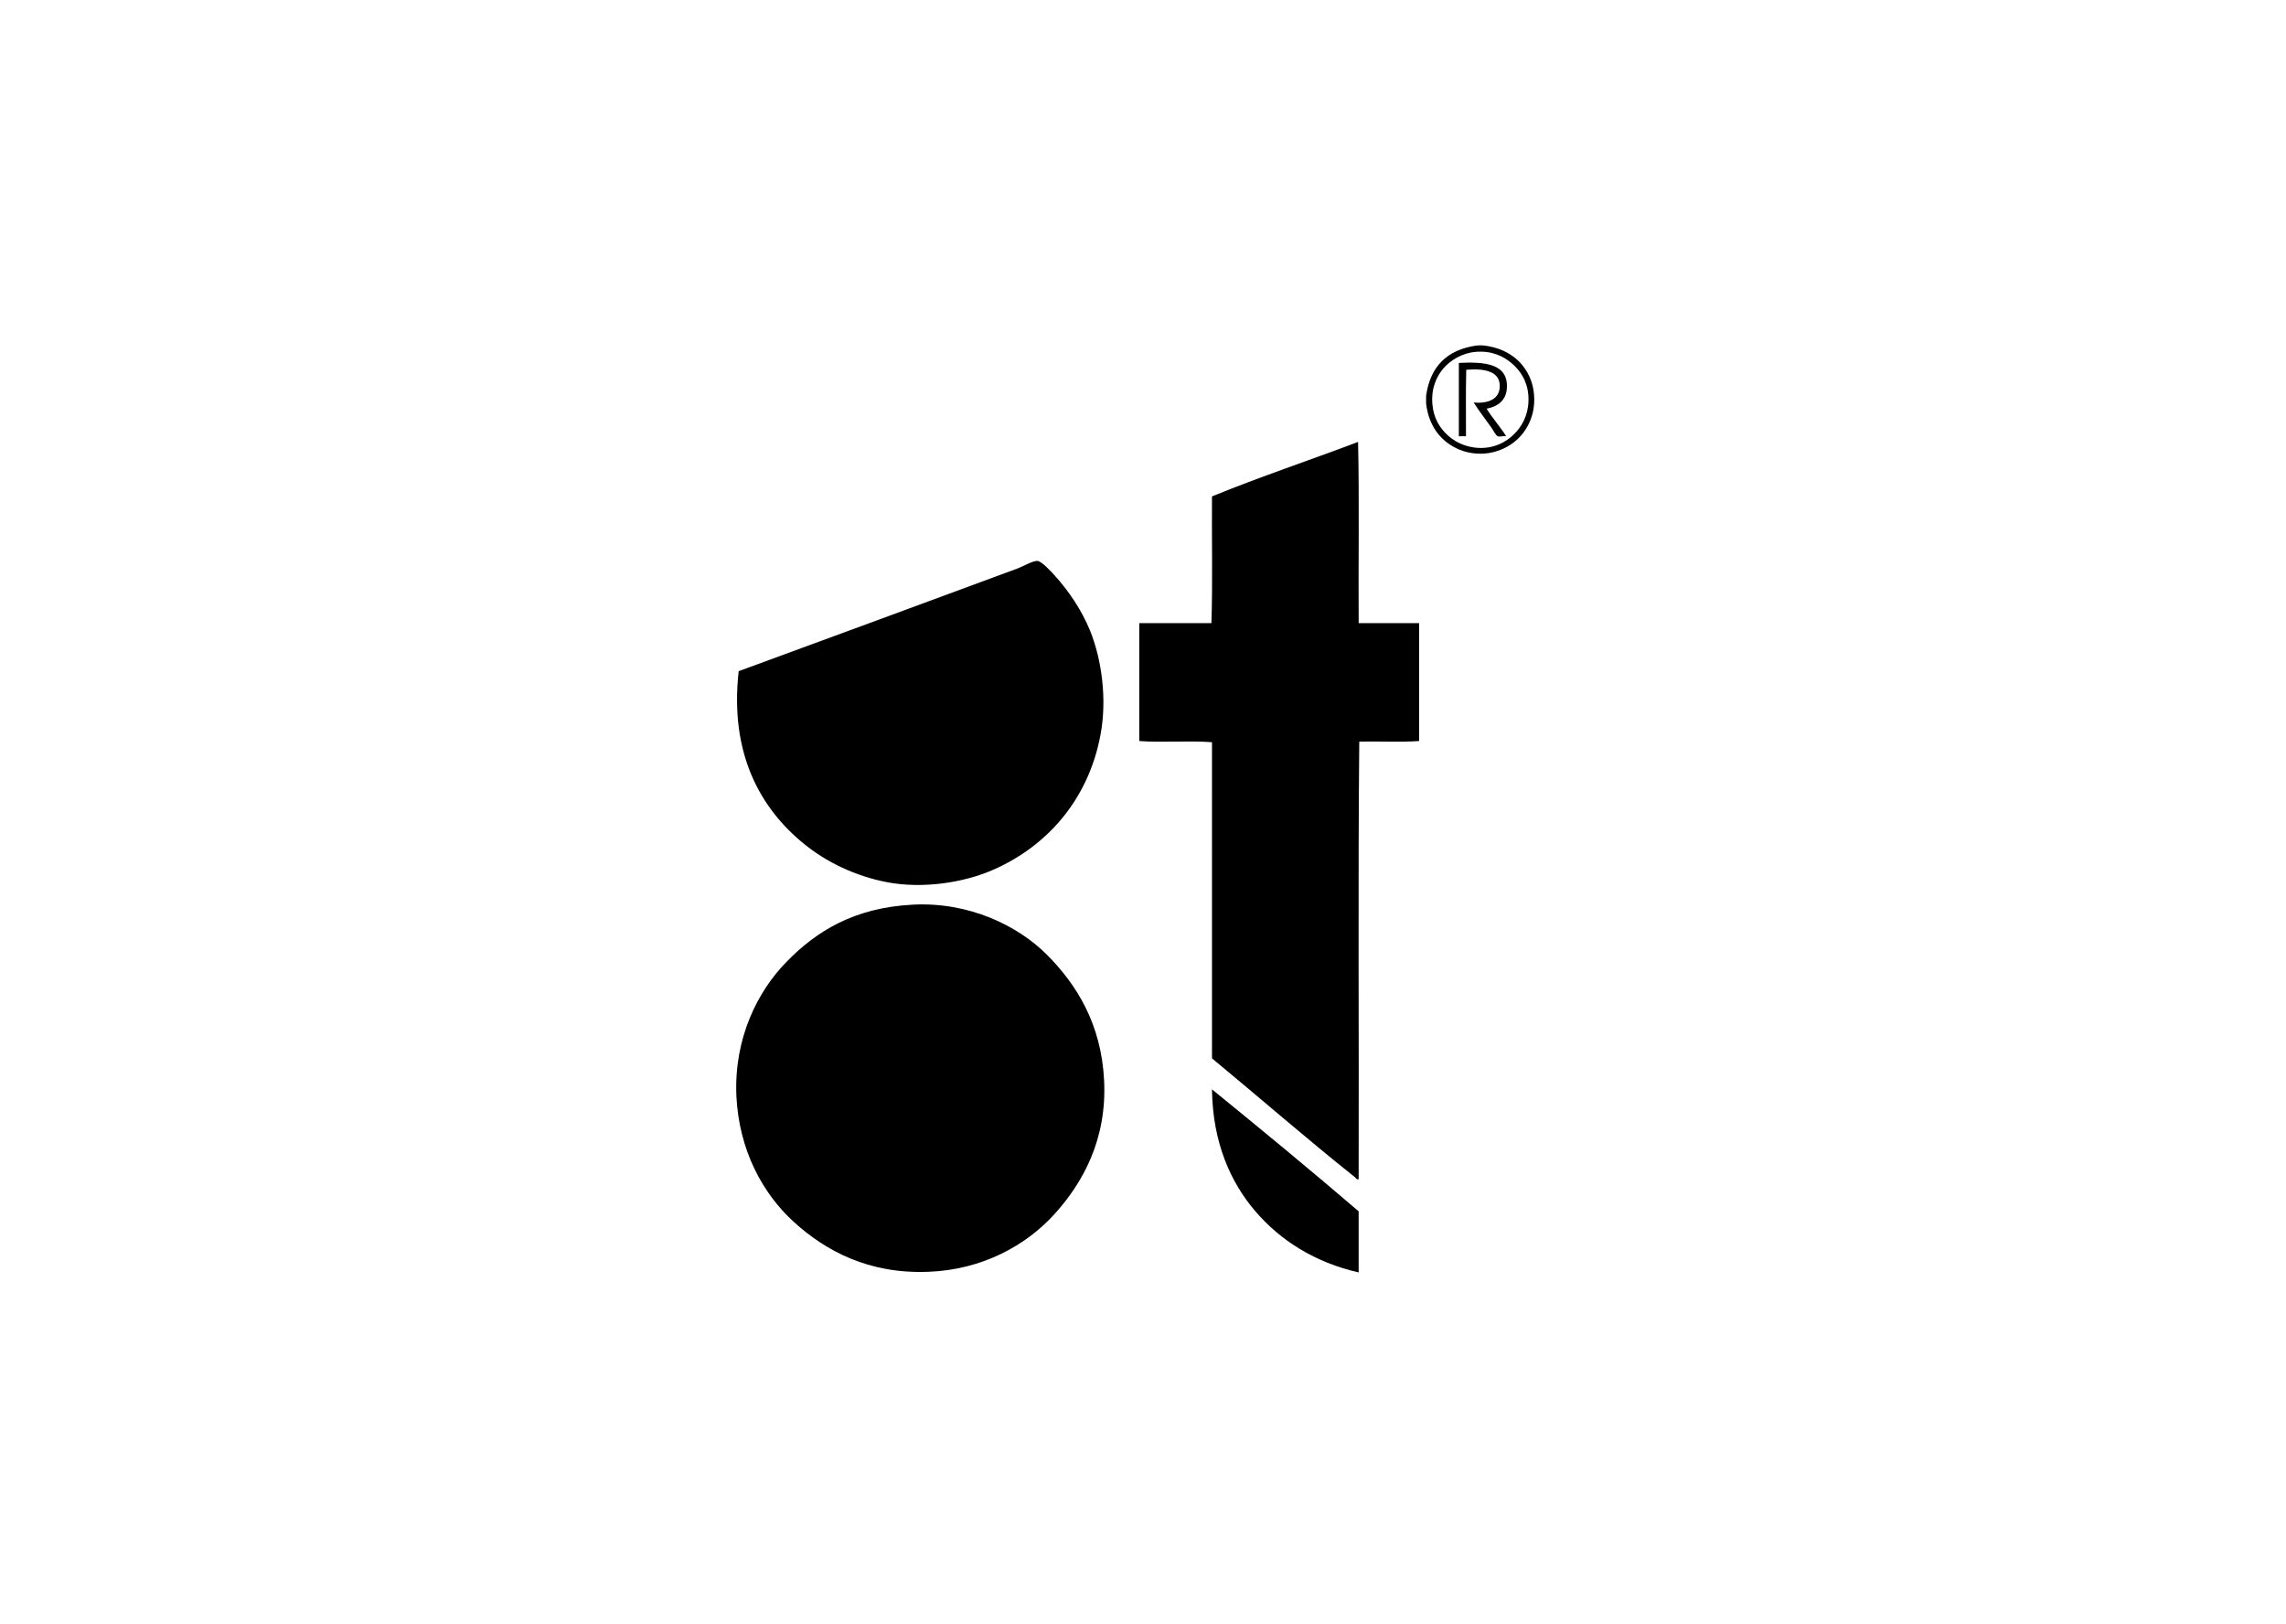 <?xml version="1.0" encoding="utf-8"?>
<!-- Generator: Adobe Illustrator 16.0.0, SVG Export Plug-In . SVG Version: 6.00 Build 0)  -->
<!DOCTYPE svg PUBLIC "-//W3C//DTD SVG 1.1//EN" "http://www.w3.org/Graphics/SVG/1.1/DTD/svg11.dtd">
<svg version="1.1" id="Ebene_1" xmlns="http://www.w3.org/2000/svg" xmlns:xlink="http://www.w3.org/1999/xlink" x="0px" y="0px"
	 width="106.969px" height="76px" viewBox="0 0 106.969 76" enable-background="new 0 0 106.969 76" xml:space="preserve">
<g>
	<g>
		<path d="M69.084,16.169c0.109-0.009,0.234-0.016,0.364,0c1.066,0.13,1.812,0.701,2.162,1.552c0.193,0.469,0.237,1.076,0.113,1.59
			c-0.229,0.94-0.917,1.617-1.859,1.849c-0.517,0.129-1.119,0.073-1.58-0.123c-0.849-0.359-1.422-1.076-1.552-2.151V18.52
			C66.926,17.148,67.71,16.367,69.084,16.169 M67.556,17.222c-0.328,0.376-0.595,0.937-0.53,1.693
			c0.057,0.66,0.354,1.137,0.758,1.489c0.406,0.352,0.992,0.602,1.695,0.549c0.644-0.047,1.146-0.376,1.485-0.759
			c0.353-0.399,0.605-0.969,0.552-1.693c-0.05-0.678-0.379-1.159-0.76-1.487c-0.392-0.341-0.945-0.613-1.693-0.551
			C68.415,16.516,67.873,16.859,67.556,17.222"/>
		<path d="M68.274,16.981c1.203-0.06,2.339,0.026,2.233,1.229c-0.048,0.535-0.429,0.817-0.945,0.913
			c0.264,0.425,0.651,0.868,0.918,1.29c-0.108-0.031-0.277,0.04-0.398,0c-0.078-0.026-0.237-0.321-0.289-0.395
			c-0.275-0.39-0.611-0.822-0.835-1.185c0.678,0.065,1.185-0.16,1.219-0.708c0.047-0.756-0.712-0.896-1.567-0.822
			c-0.027,1.016-0.008,2.076-0.012,3.109h-0.334v-3.399C68.261,16.998,68.261,16.984,68.274,16.981"/>
	</g>
	<path d="M63.548,20.678c0.064,2.767,0.009,5.661,0.028,8.48h2.829v5.517c-0.883,0.062-1.878,0.007-2.801,0.026
		c-0.063,6.769-0.01,13.661-0.028,20.476c-0.087,0.043-0.146-0.078-0.195-0.11c-2.221-1.767-4.471-3.729-6.668-5.545V34.73
		c-1.07-0.085-2.329,0.025-3.403-0.055v-5.517h3.376c0.063-1.926,0.011-3.962,0.026-5.93C58.936,22.317,61.28,21.539,63.548,20.678"
		/>
	<path d="M34.565,31.406c4.321-1.589,8.655-3.177,13.041-4.803c0.282-0.104,0.698-0.357,0.929-0.357
		c0.197,0,0.666,0.517,0.795,0.658c0.682,0.748,1.279,1.636,1.678,2.605c0.54,1.339,0.802,3.189,0.49,4.861
		c-0.575,3.116-2.584,5.273-5.048,6.339c-1.395,0.607-3.289,0.88-4.912,0.577c-1.536-0.287-2.894-0.97-3.899-1.785
		C35.583,37.838,34.131,35.271,34.565,31.406"/>
	<path d="M42.692,42.332c2.656-0.145,4.945,0.991,6.284,2.329c1.407,1.408,2.562,3.263,2.689,5.902
		c0.136,2.767-1.01,4.805-2.333,6.26c-1.334,1.464-3.384,2.596-5.9,2.688c-2.79,0.106-4.794-0.978-6.286-2.334
		c-1.456-1.324-2.57-3.357-2.688-5.899c-0.12-2.715,1.01-4.905,2.332-6.257C38.201,43.571,39.956,42.479,42.692,42.332"/>
	<path d="M56.714,50.974c2.312,1.882,4.61,3.775,6.862,5.707v2.859c-2.045-0.465-3.664-1.497-4.832-2.859
		c-1.155-1.346-1.985-3.196-2.03-5.625V50.974z"/>
</g>
</svg>
